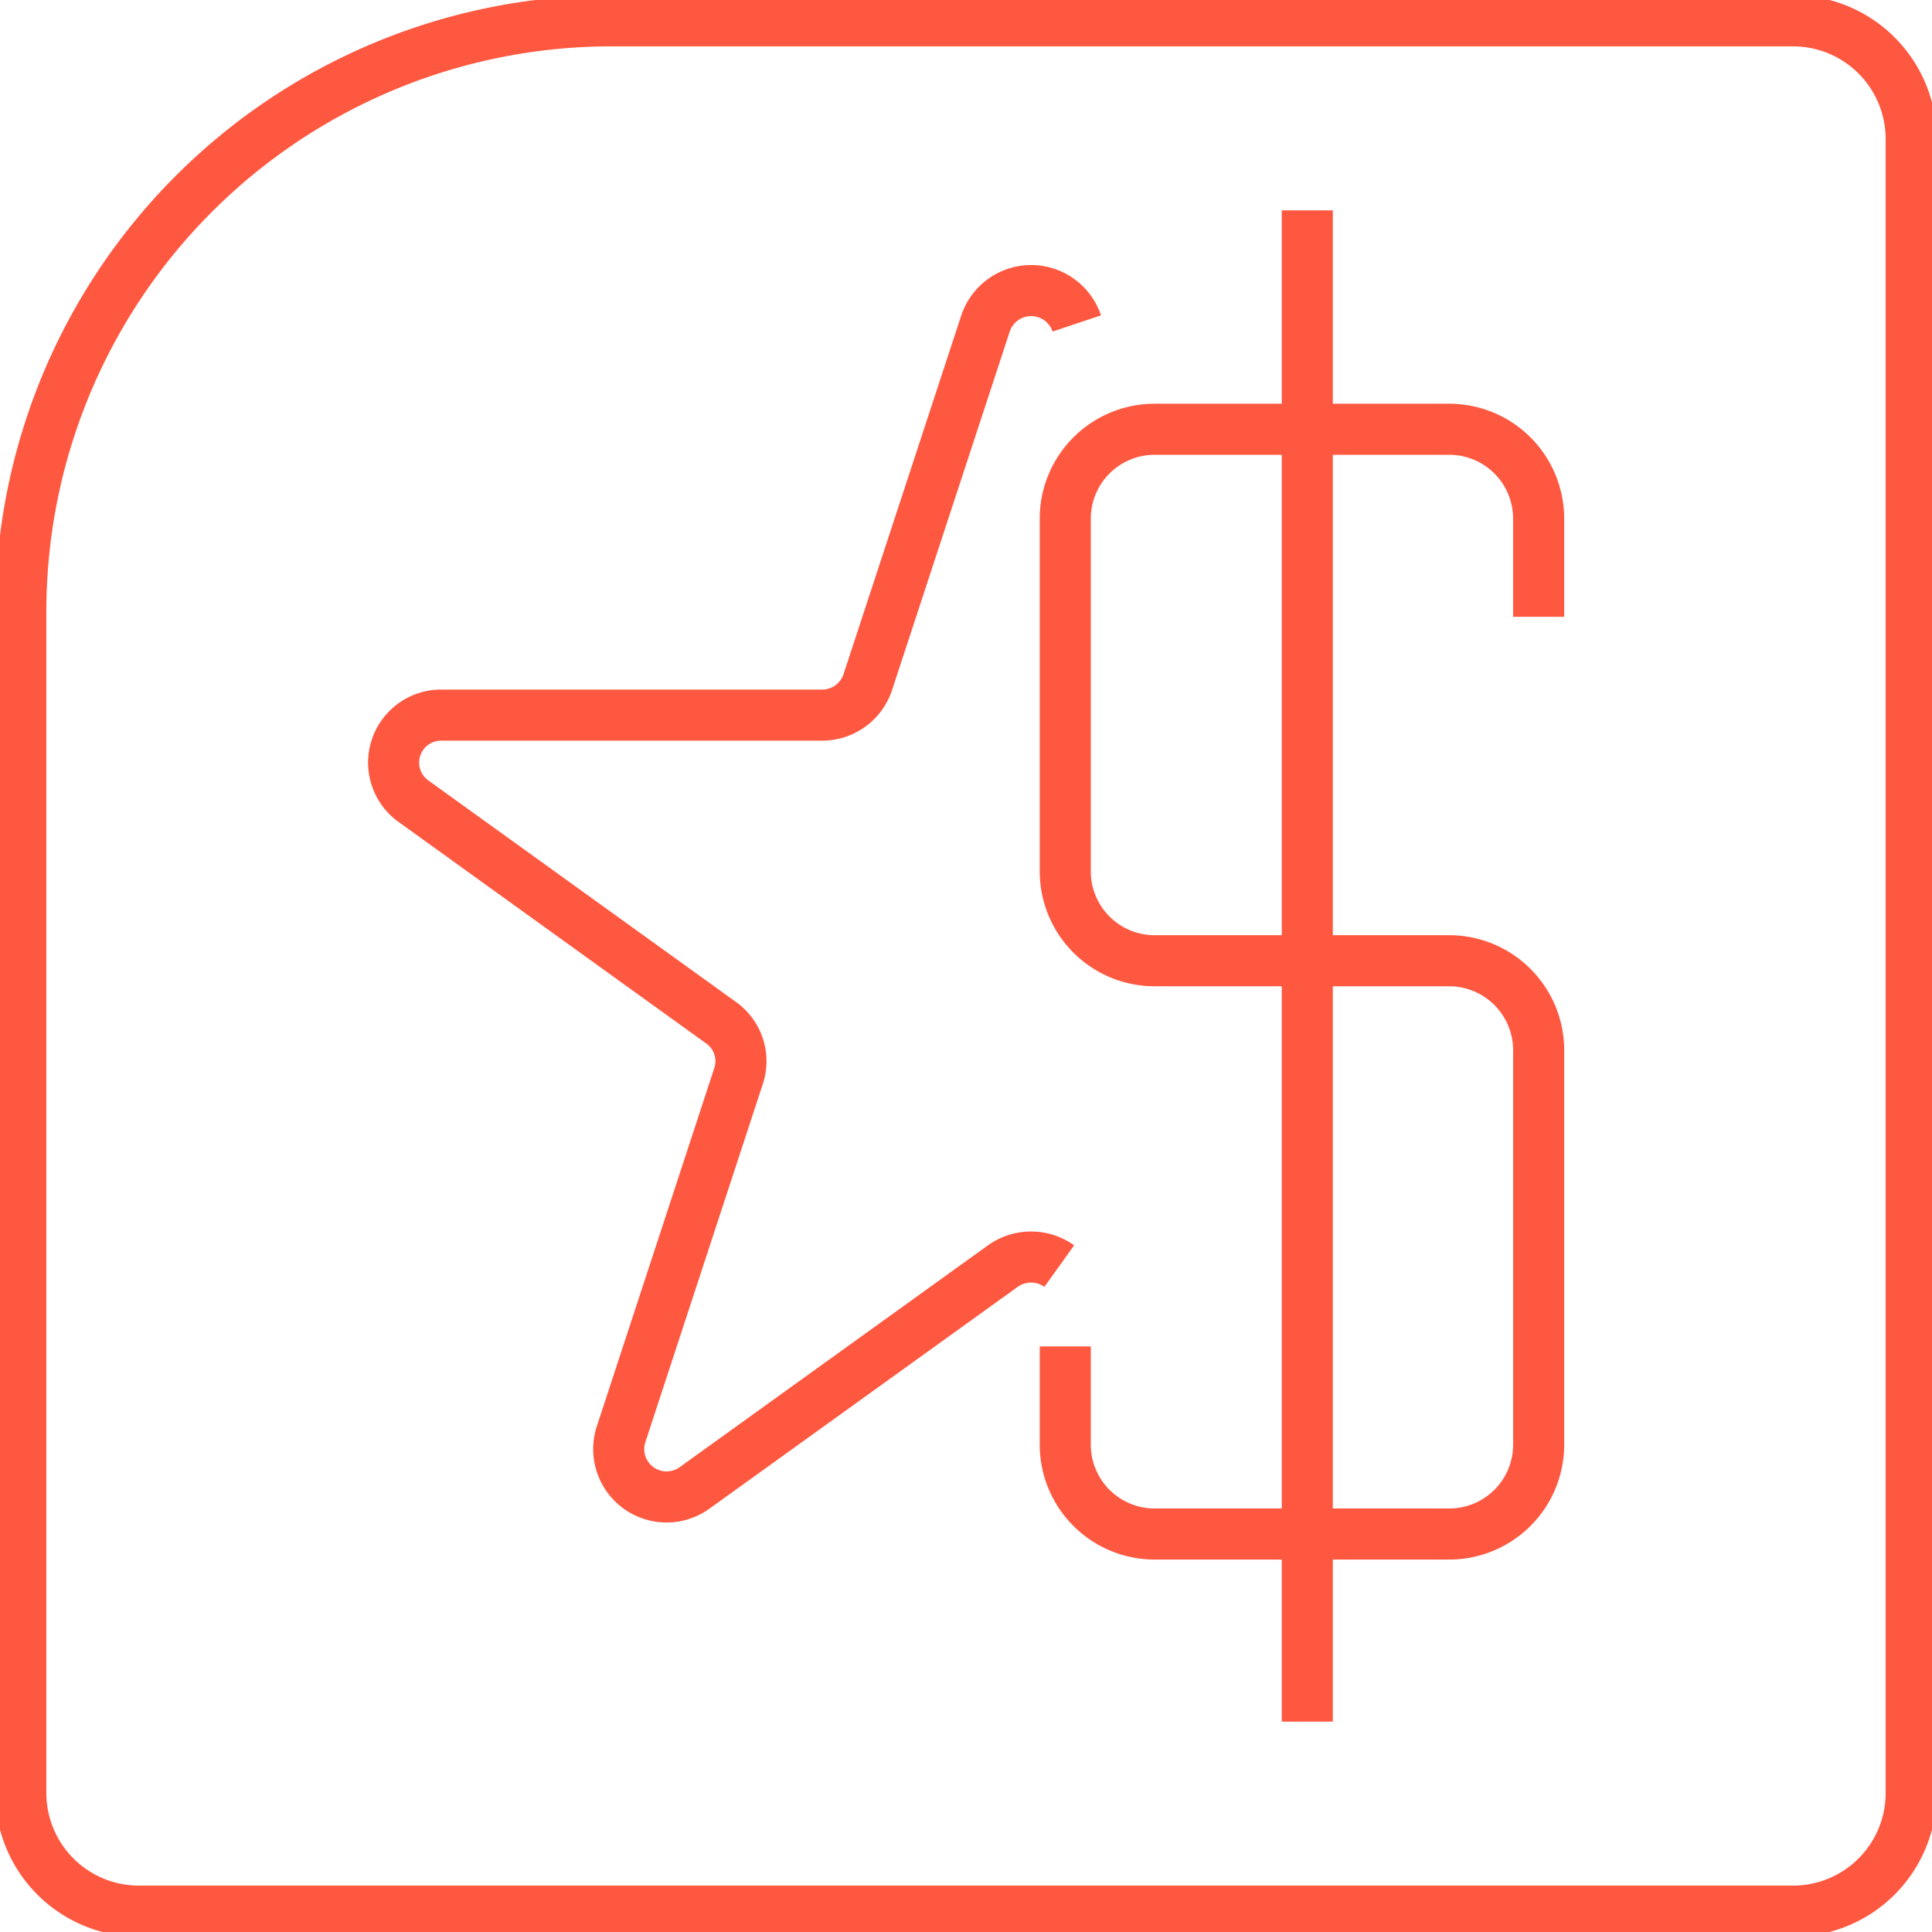 <?xml version="1.0" encoding="UTF-8"?> <svg xmlns="http://www.w3.org/2000/svg" xmlns:xlink="http://www.w3.org/1999/xlink" width="75.652" height="75.652" viewBox="0 0 75.652 75.652"><defs><clipPath id="clip-path"><path id="Path_1845" data-name="Path 1845" d="M0,52.475H75.652V-23.177H0Z" transform="translate(0 23.177)" fill="none"></path></clipPath></defs><g id="Group_2099" data-name="Group 2099" transform="translate(0 23.177)"><g id="Group_2098" data-name="Group 2098" transform="translate(0 -23.177)" clip-path="url(#clip-path)"><g id="Group_2096" data-name="Group 2096" transform="translate(0.815 0.815)"><path id="Path_1843" data-name="Path 1843" d="M16.046,0A23.133,23.133,0,0,0-7.087,23.133V69.394A4.626,4.626,0,0,0-2.459,74.02H62.307a4.626,4.626,0,0,0,4.628-4.625V4.625A4.628,4.628,0,0,0,62.307,0Z" transform="translate(7.087)" fill="none" stroke="#ff5841" stroke-width="2"></path></g><g id="Group_2097" data-name="Group 2097" transform="translate(15.401 8.237)"><path id="Path_1844" data-name="Path 1844" d="M18.088,28.675a1.9,1.9,0,0,0-2.21,0L3.817,37.354A1.874,1.874,0,0,1,.925,35.275L5.531,21.229a1.847,1.847,0,0,0-.682-2.082L-7.209,10.464A1.859,1.859,0,0,1-6.106,7.1H8.8A1.88,1.88,0,0,0,10.59,5.81L15.2-8.236a1.884,1.884,0,0,1,3.574,0M33.351,16.718H21.835a3.5,3.5,0,0,1-3.512-3.476V-.617a3.5,3.5,0,0,1,3.512-3.476H33.351A3.5,3.5,0,0,1,36.859-.617V3.251M21.835,16.718H33.351a3.506,3.506,0,0,1,3.509,3.48V35.686a3.5,3.5,0,0,1-3.509,3.48H21.835a3.5,3.5,0,0,1-3.512-3.48V31.821M27.8-12.665V46.513" transform="translate(7.989 12.665)" fill="none" stroke="#ff5841" stroke-miterlimit="10" stroke-width="2"></path></g></g></g></svg> 